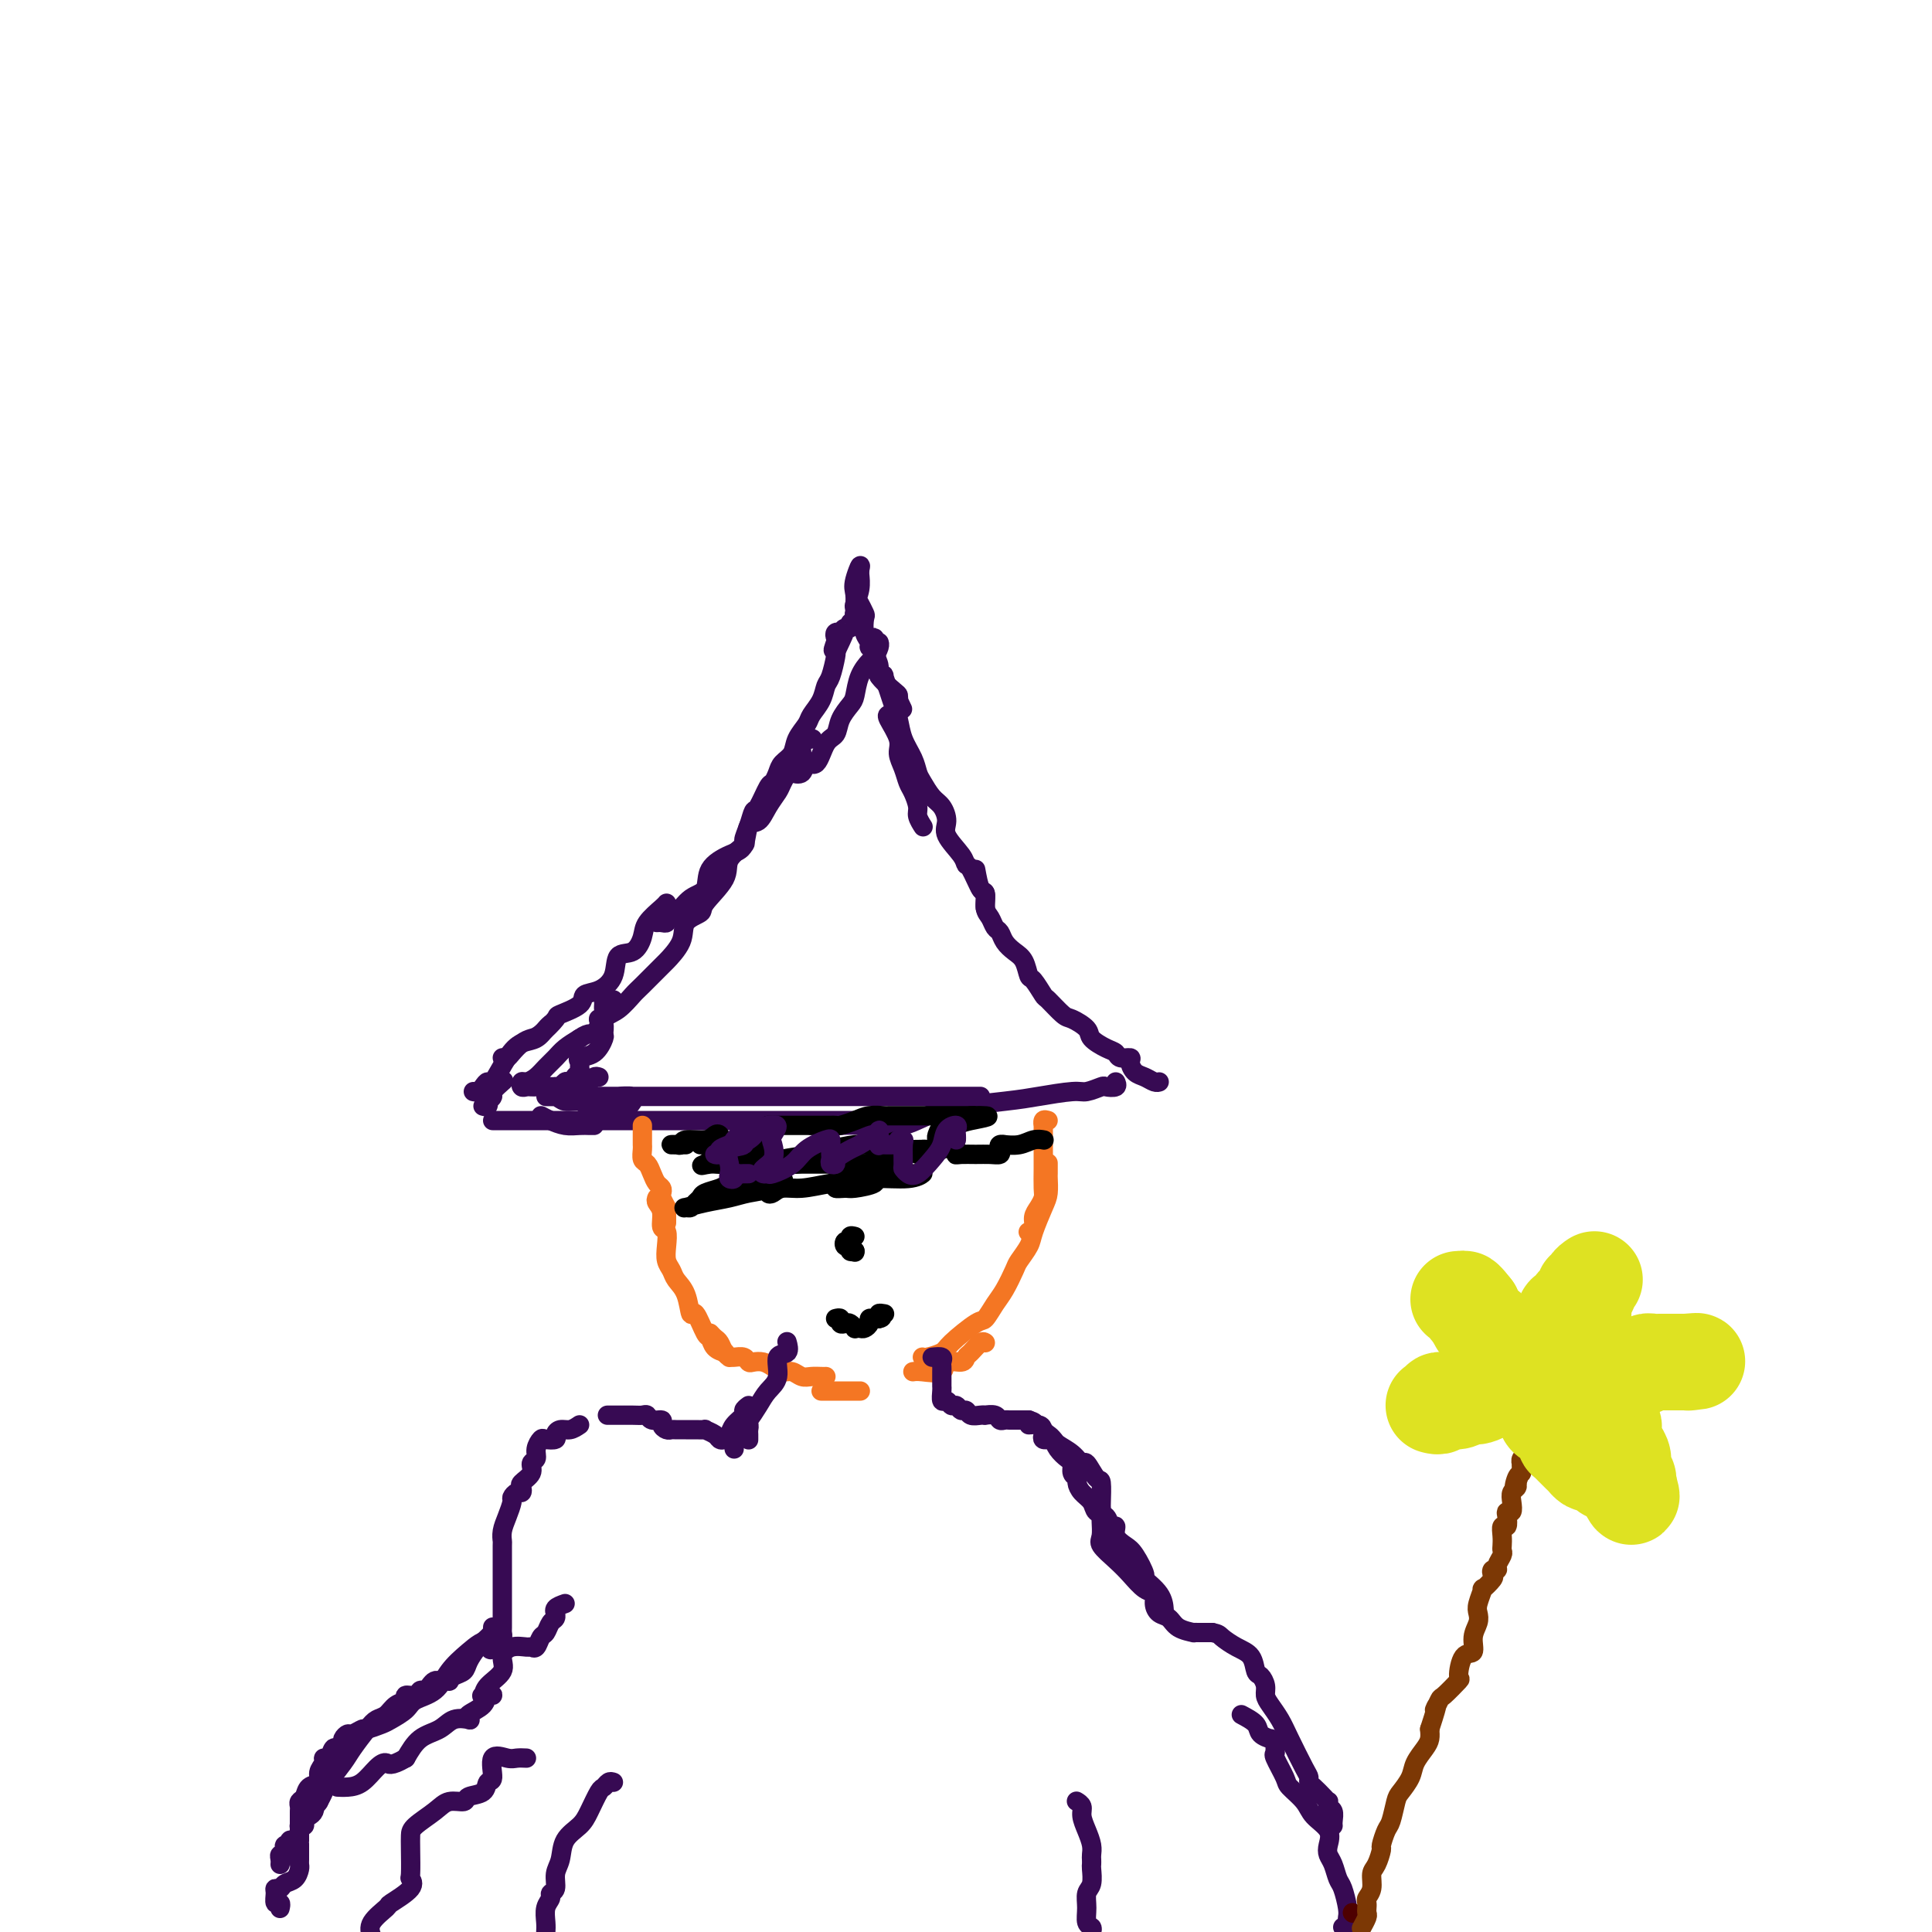 <svg viewBox='0 0 400 400' version='1.1' xmlns='http://www.w3.org/2000/svg' xmlns:xlink='http://www.w3.org/1999/xlink'><g fill='none' stroke='#370A53' stroke-width='4' stroke-linecap='round' stroke-linejoin='round'><path d='M100,229c0.413,0.120 0.827,0.241 1,0c0.173,-0.241 0.106,-0.842 0,-1c-0.106,-0.158 -0.252,0.129 0,0c0.252,-0.129 0.903,-0.674 1,-1c0.097,-0.326 -0.358,-0.434 0,-1c0.358,-0.566 1.531,-1.590 2,-2c0.469,-0.410 0.235,-0.205 0,0'/><path d='M98,226c0.337,0.074 0.674,0.147 1,0c0.326,-0.147 0.642,-0.516 1,-1c0.358,-0.484 0.757,-1.084 1,-1c0.243,0.084 0.331,0.853 1,0c0.669,-0.853 1.920,-3.329 3,-5c1.080,-1.671 1.988,-2.539 3,-3c1.012,-0.461 2.127,-0.515 3,-1c0.873,-0.485 1.504,-1.400 2,-2c0.496,-0.600 0.856,-0.886 1,-1c0.144,-0.114 0.072,-0.057 0,0'/><path d='M104,219c0.356,0.060 0.713,0.120 1,0c0.287,-0.120 0.505,-0.421 1,-1c0.495,-0.579 1.267,-1.436 2,-2c0.733,-0.564 1.426,-0.836 2,-1c0.574,-0.164 1.027,-0.219 2,-1c0.973,-0.781 2.465,-2.288 3,-3c0.535,-0.712 0.112,-0.629 1,-1c0.888,-0.371 3.087,-1.196 4,-2c0.913,-0.804 0.541,-1.586 1,-2c0.459,-0.414 1.748,-0.460 3,-1c1.252,-0.540 2.466,-1.575 3,-3c0.534,-1.425 0.388,-3.240 1,-4c0.612,-0.760 1.982,-0.467 3,-1c1.018,-0.533 1.684,-1.894 2,-3c0.316,-1.106 0.280,-1.956 1,-3c0.720,-1.044 2.194,-2.281 3,-3c0.806,-0.719 0.945,-0.920 1,-1c0.055,-0.080 0.028,-0.040 0,0'/><path d='M136,191c0.298,-0.028 0.596,-0.056 1,0c0.404,0.056 0.914,0.197 1,0c0.086,-0.197 -0.253,-0.730 0,-1c0.253,-0.270 1.099,-0.275 2,-1c0.901,-0.725 1.856,-2.170 3,-3c1.144,-0.830 2.477,-1.046 3,-2c0.523,-0.954 0.237,-2.646 1,-4c0.763,-1.354 2.574,-2.372 4,-3c1.426,-0.628 2.466,-0.868 3,-2c0.534,-1.132 0.562,-3.156 1,-4c0.438,-0.844 1.286,-0.509 2,-1c0.714,-0.491 1.296,-1.807 2,-3c0.704,-1.193 1.532,-2.263 2,-3c0.468,-0.737 0.578,-1.140 1,-2c0.422,-0.860 1.157,-2.178 2,-3c0.843,-0.822 1.793,-1.148 2,-2c0.207,-0.852 -0.329,-2.229 0,-3c0.329,-0.771 1.523,-0.934 2,-1c0.477,-0.066 0.239,-0.033 0,0'/><path d='M164,160c-0.209,-0.069 -0.418,-0.137 0,0c0.418,0.137 1.464,0.480 2,0c0.536,-0.480 0.562,-1.783 1,-2c0.438,-0.217 1.287,0.654 2,0c0.713,-0.654 1.291,-2.831 2,-4c0.709,-1.169 1.551,-1.331 2,-2c0.449,-0.669 0.505,-1.847 1,-3c0.495,-1.153 1.428,-2.283 2,-3c0.572,-0.717 0.784,-1.022 1,-2c0.216,-0.978 0.436,-2.630 1,-4c0.564,-1.370 1.472,-2.458 2,-3c0.528,-0.542 0.678,-0.537 1,-1c0.322,-0.463 0.818,-1.394 1,-2c0.182,-0.606 0.052,-0.887 0,-1c-0.052,-0.113 -0.026,-0.056 0,0'/><path d='M184,148c-0.233,0.042 -0.466,0.084 0,1c0.466,0.916 1.630,2.705 2,4c0.370,1.295 -0.055,2.094 0,3c0.055,0.906 0.588,1.919 1,3c0.412,1.081 0.703,2.230 1,3c0.297,0.770 0.602,1.159 1,2c0.398,0.841 0.890,2.133 1,3c0.110,0.867 -0.163,1.310 0,2c0.163,0.690 0.761,1.626 1,2c0.239,0.374 0.120,0.187 0,0'/><path d='M182,140c0.447,0.071 0.893,0.143 1,0c0.107,-0.143 -0.127,-0.500 0,0c0.127,0.500 0.615,1.855 1,3c0.385,1.145 0.667,2.078 1,3c0.333,0.922 0.718,1.831 1,3c0.282,1.169 0.460,2.596 1,4c0.540,1.404 1.444,2.784 2,4c0.556,1.216 0.766,2.268 1,3c0.234,0.732 0.491,1.142 1,2c0.509,0.858 1.271,2.162 2,3c0.729,0.838 1.424,1.209 2,2c0.576,0.791 1.032,2.002 1,3c-0.032,0.998 -0.552,1.785 0,3c0.552,1.215 2.176,2.860 3,4c0.824,1.140 0.848,1.776 1,2c0.152,0.224 0.433,0.036 1,1c0.567,0.964 1.420,3.082 2,4c0.580,0.918 0.887,0.638 1,1c0.113,0.362 0.030,1.367 0,2c-0.030,0.633 -0.009,0.895 0,1c0.009,0.105 0.004,0.052 0,0'/><path d='M202,180c0.303,1.656 0.606,3.312 1,4c0.394,0.688 0.879,0.407 1,1c0.121,0.593 -0.123,2.060 0,3c0.123,0.940 0.613,1.354 1,2c0.387,0.646 0.671,1.522 1,2c0.329,0.478 0.704,0.556 1,1c0.296,0.444 0.512,1.255 1,2c0.488,0.745 1.248,1.426 2,2c0.752,0.574 1.495,1.041 2,2c0.505,0.959 0.772,2.411 1,3c0.228,0.589 0.416,0.314 1,1c0.584,0.686 1.565,2.333 2,3c0.435,0.667 0.324,0.352 1,1c0.676,0.648 2.138,2.257 3,3c0.862,0.743 1.124,0.618 2,1c0.876,0.382 2.366,1.269 3,2c0.634,0.731 0.412,1.306 1,2c0.588,0.694 1.985,1.509 3,2c1.015,0.491 1.647,0.660 2,1c0.353,0.340 0.426,0.850 1,1c0.574,0.150 1.649,-0.061 2,0c0.351,0.061 -0.021,0.395 0,1c0.021,0.605 0.437,1.483 1,2c0.563,0.517 1.275,0.675 2,1c0.725,0.325 1.465,0.818 2,1c0.535,0.182 0.867,0.052 1,0c0.133,-0.052 0.066,-0.026 0,0'/><path d='M112,231c0.582,0.309 1.165,0.619 2,1c0.835,0.381 1.923,0.834 3,1c1.077,0.166 2.144,0.044 3,0c0.856,-0.044 1.500,-0.012 2,0c0.500,0.012 0.857,0.003 1,0c0.143,-0.003 0.071,-0.002 0,0'/><path d='M102,232c0.358,0.000 0.716,0.000 1,0c0.284,0.000 0.495,0.000 1,0c0.505,0.000 1.306,0.000 2,0c0.694,-0.000 1.283,-0.000 2,0c0.717,0.000 1.562,0.000 3,0c1.438,0.000 3.468,0.000 6,0c2.532,-0.000 5.564,0.000 8,0c2.436,0.000 4.274,0.000 7,0c2.726,0.000 6.341,-0.000 9,0c2.659,0.000 4.364,0.000 7,0c2.636,-0.000 6.205,0.000 9,0c2.795,0.000 4.815,0.000 7,0c2.185,-0.000 4.533,0.000 6,0c1.467,0.000 2.053,0.000 3,0c0.947,0.000 2.255,0.000 3,0c0.745,-0.000 0.927,-0.000 1,0c0.073,0.000 0.036,0.000 0,0'/><path d='M168,233c-0.026,0.001 -0.052,0.003 1,0c1.052,-0.003 3.183,-0.010 4,0c0.817,0.010 0.322,0.038 1,0c0.678,-0.038 2.530,-0.142 5,0c2.470,0.142 5.558,0.532 8,0c2.442,-0.532 4.239,-1.984 8,-3c3.761,-1.016 9.488,-1.597 13,-2c3.512,-0.403 4.810,-0.630 7,-1c2.190,-0.370 5.274,-0.883 7,-1c1.726,-0.117 2.095,0.161 3,0c0.905,-0.161 2.348,-0.761 3,-1c0.652,-0.239 0.515,-0.116 1,0c0.485,0.116 1.592,0.223 2,0c0.408,-0.223 0.117,-0.778 0,-1c-0.117,-0.222 -0.058,-0.111 0,0'/><path d='M203,227c-0.306,0.000 -0.612,0.000 -1,0c-0.388,-0.000 -0.859,-0.000 -2,0c-1.141,0.000 -2.954,0.000 -4,0c-1.046,-0.000 -1.326,-0.000 -2,0c-0.674,0.000 -1.742,0.000 -3,0c-1.258,-0.000 -2.707,-0.000 -4,0c-1.293,0.000 -2.431,0.000 -4,0c-1.569,-0.000 -3.570,-0.000 -7,0c-3.430,0.000 -8.291,0.000 -13,0c-4.709,-0.000 -9.267,-0.000 -11,0c-1.733,0.000 -0.642,0.000 -4,0c-3.358,-0.000 -11.167,-0.001 -16,0c-4.833,0.001 -6.692,0.004 -9,0c-2.308,-0.004 -5.067,-0.016 -7,0c-1.933,0.016 -3.040,0.061 -3,0c0.040,-0.061 1.225,-0.226 2,0c0.775,0.226 1.138,0.845 2,1c0.862,0.155 2.224,-0.154 3,0c0.776,0.154 0.967,0.771 2,1c1.033,0.229 2.907,0.072 4,0c1.093,-0.072 1.405,-0.058 2,0c0.595,0.058 1.473,0.159 2,0c0.527,-0.159 0.703,-0.579 1,-1c0.297,-0.421 0.715,-0.845 0,-1c-0.715,-0.155 -2.565,-0.042 -3,0c-0.435,0.042 0.543,0.011 0,0c-0.543,-0.011 -2.608,-0.003 -4,0c-1.392,0.003 -2.112,0.001 -3,0c-0.888,-0.001 -1.944,-0.000 -3,0'/><path d='M118,227c-2.071,-0.282 -1.250,0.012 -1,0c0.250,-0.012 -0.073,-0.332 0,-1c0.073,-0.668 0.541,-1.685 1,-2c0.459,-0.315 0.908,0.070 1,0c0.092,-0.070 -0.174,-0.597 0,-1c0.174,-0.403 0.788,-0.683 1,-1c0.212,-0.317 0.022,-0.670 0,-1c-0.022,-0.330 0.123,-0.637 0,-1c-0.123,-0.363 -0.515,-0.783 0,-1c0.515,-0.217 1.938,-0.230 3,-1c1.062,-0.770 1.763,-2.298 2,-3c0.237,-0.702 0.010,-0.580 0,-1c-0.010,-0.420 0.197,-1.384 0,-2c-0.197,-0.616 -0.799,-0.886 -1,-1c-0.201,-0.114 -0.001,-0.072 0,0c0.001,0.072 -0.196,0.174 0,0c0.196,-0.174 0.784,-0.624 1,-1c0.216,-0.376 0.058,-0.678 0,-1c-0.058,-0.322 -0.017,-0.663 0,-1c0.017,-0.337 0.008,-0.668 0,-1'/><path d='M125,207c0.167,-1.238 0.583,-0.333 1,0c0.417,0.333 0.833,0.095 1,0c0.167,-0.095 0.083,-0.048 0,0'/><path d='M155,298c-0.002,0.091 -0.004,0.183 0,0c0.004,-0.183 0.012,-0.639 0,-1c-0.012,-0.361 -0.046,-0.626 0,-1c0.046,-0.374 0.171,-0.857 0,-1c-0.171,-0.143 -0.638,0.052 -1,0c-0.362,-0.052 -0.619,-0.353 -1,0c-0.381,0.353 -0.887,1.359 -1,2c-0.113,0.641 0.166,0.918 0,1c-0.166,0.082 -0.776,-0.029 -1,0c-0.224,0.029 -0.060,0.200 0,0c0.060,-0.200 0.017,-0.771 0,-1c-0.017,-0.229 -0.009,-0.114 0,0'/><path d='M155,291c-0.477,0.356 -0.954,0.712 -1,1c-0.046,0.288 0.338,0.509 0,1c-0.338,0.491 -1.399,1.253 -2,2c-0.601,0.747 -0.743,1.478 -1,2c-0.257,0.522 -0.627,0.833 -1,1c-0.373,0.167 -0.747,0.188 -1,0c-0.253,-0.188 -0.385,-0.586 -1,-1c-0.615,-0.414 -1.713,-0.843 -2,-1c-0.287,-0.157 0.235,-0.042 0,0c-0.235,0.042 -1.229,0.012 -2,0c-0.771,-0.012 -1.321,-0.006 -2,0c-0.679,0.006 -1.486,0.012 -2,0c-0.514,-0.012 -0.733,-0.041 -1,0c-0.267,0.041 -0.582,0.151 -1,0c-0.418,-0.151 -0.938,-0.562 -1,-1c-0.062,-0.438 0.333,-0.902 0,-1c-0.333,-0.098 -1.393,0.170 -2,0c-0.607,-0.170 -0.759,-0.778 -1,-1c-0.241,-0.222 -0.569,-0.060 -1,0c-0.431,0.060 -0.963,0.016 -2,0c-1.037,-0.016 -2.577,-0.004 -3,0c-0.423,0.004 0.271,0.001 0,0c-0.271,-0.001 -1.506,-0.000 -2,0c-0.494,0.000 -0.247,0.000 0,0'/><path d='M120,295c-0.653,0.445 -1.306,0.890 -2,1c-0.694,0.110 -1.428,-0.116 -2,0c-0.572,0.116 -0.980,0.573 -1,1c-0.020,0.427 0.350,0.825 0,1c-0.350,0.175 -1.419,0.126 -2,0c-0.581,-0.126 -0.676,-0.329 -1,0c-0.324,0.329 -0.879,1.191 -1,2c-0.121,0.809 0.192,1.564 0,2c-0.192,0.436 -0.888,0.552 -1,1c-0.112,0.448 0.360,1.230 0,2c-0.360,0.770 -1.550,1.530 -2,2c-0.450,0.470 -0.158,0.649 0,1c0.158,0.351 0.183,0.873 0,1c-0.183,0.127 -0.575,-0.143 -1,0c-0.425,0.143 -0.884,0.697 -1,1c-0.116,0.303 0.113,0.354 0,1c-0.113,0.646 -0.566,1.888 -1,3c-0.434,1.112 -0.848,2.096 -1,3c-0.152,0.904 -0.041,1.728 0,2c0.041,0.272 0.011,-0.008 0,1c-0.011,1.008 -0.003,3.302 0,5c0.003,1.698 0.002,2.798 0,4c-0.002,1.202 -0.003,2.504 0,4c0.003,1.496 0.012,3.185 0,4c-0.012,0.815 -0.044,0.754 0,1c0.044,0.246 0.166,0.797 0,1c-0.166,0.203 -0.619,0.058 -1,0c-0.381,-0.058 -0.691,-0.029 -1,0'/><path d='M102,339c-0.659,4.641 -0.306,1.743 -1,1c-0.694,-0.743 -2.436,0.668 -4,2c-1.564,1.332 -2.951,2.584 -4,4c-1.049,1.416 -1.760,2.995 -3,4c-1.240,1.005 -3.008,1.436 -4,2c-0.992,0.564 -1.206,1.260 -2,2c-0.794,0.740 -2.167,1.523 -3,2c-0.833,0.477 -1.126,0.649 -2,1c-0.874,0.351 -2.329,0.881 -3,1c-0.671,0.119 -0.558,-0.174 -1,0c-0.442,0.174 -1.438,0.816 -2,1c-0.562,0.184 -0.689,-0.090 -1,0c-0.311,0.090 -0.804,0.544 -1,1c-0.196,0.456 -0.094,0.915 0,1c0.094,0.085 0.179,-0.202 0,0c-0.179,0.202 -0.621,0.894 -1,1c-0.379,0.106 -0.694,-0.372 -1,0c-0.306,0.372 -0.602,1.595 -1,2c-0.398,0.405 -0.898,-0.009 -1,0c-0.102,0.009 0.194,0.440 0,1c-0.194,0.560 -0.879,1.249 -1,2c-0.121,0.751 0.321,1.563 0,2c-0.321,0.437 -1.407,0.498 -2,1c-0.593,0.502 -0.695,1.444 -1,2c-0.305,0.556 -0.814,0.726 -1,1c-0.186,0.274 -0.050,0.651 0,1c0.050,0.349 0.013,0.668 0,1c-0.013,0.332 -0.004,0.677 0,1c0.004,0.323 0.001,0.626 0,1c-0.001,0.374 -0.000,0.821 0,1c0.000,0.179 0.000,0.089 0,0'/><path d='M62,378c-0.000,0.897 -0.000,0.639 0,1c0.000,0.361 0.000,1.339 0,2c-0.000,0.661 -0.000,1.003 0,1c0.000,-0.003 0.001,-0.353 0,0c-0.001,0.353 -0.002,1.408 0,2c0.002,0.592 0.008,0.722 0,1c-0.008,0.278 -0.029,0.705 0,1c0.029,0.295 0.109,0.457 0,1c-0.109,0.543 -0.407,1.468 -1,2c-0.593,0.532 -1.480,0.672 -2,1c-0.520,0.328 -0.671,0.843 -1,1c-0.329,0.157 -0.834,-0.045 -1,0c-0.166,0.045 0.008,0.338 0,1c-0.008,0.662 -0.198,1.693 0,2c0.198,0.307 0.784,-0.110 1,0c0.216,0.110 0.062,0.746 0,1c-0.062,0.254 -0.031,0.127 0,0'/><path d='M127,369c-0.326,-0.110 -0.652,-0.220 -1,0c-0.348,0.220 -0.717,0.771 -1,1c-0.283,0.229 -0.481,0.137 -1,1c-0.519,0.863 -1.358,2.681 -2,4c-0.642,1.319 -1.085,2.140 -2,3c-0.915,0.860 -2.302,1.761 -3,3c-0.698,1.239 -0.708,2.818 -1,4c-0.292,1.182 -0.867,1.968 -1,3c-0.133,1.032 0.174,2.311 0,3c-0.174,0.689 -0.831,0.790 -1,1c-0.169,0.210 0.151,0.531 0,1c-0.151,0.469 -0.771,1.088 -1,2c-0.229,0.912 -0.065,2.118 0,3c0.065,0.882 0.033,1.441 0,2'/><path d='M216,297c-0.121,0.424 -0.241,0.848 0,1c0.241,0.152 0.845,0.032 1,0c0.155,-0.032 -0.137,0.024 0,0c0.137,-0.024 0.704,-0.129 1,0c0.296,0.129 0.320,0.491 1,1c0.680,0.509 2.014,1.166 3,2c0.986,0.834 1.623,1.845 2,2c0.377,0.155 0.493,-0.548 1,0c0.507,0.548 1.404,2.345 2,3c0.596,0.655 0.892,0.166 1,1c0.108,0.834 0.030,2.990 0,4c-0.030,1.010 -0.010,0.875 0,1c0.010,0.125 0.012,0.512 0,1c-0.012,0.488 -0.037,1.078 0,2c0.037,0.922 0.134,2.177 0,3c-0.134,0.823 -0.501,1.214 0,2c0.501,0.786 1.871,1.968 3,3c1.129,1.032 2.017,1.916 3,3c0.983,1.084 2.059,2.370 3,3c0.941,0.630 1.745,0.606 2,1c0.255,0.394 -0.039,1.205 0,2c0.039,0.795 0.412,1.572 1,2c0.588,0.428 1.391,0.507 2,1c0.609,0.493 1.024,1.400 2,2c0.976,0.600 2.513,0.893 3,1c0.487,0.107 -0.077,0.029 0,0c0.077,-0.029 0.794,-0.008 1,0c0.206,0.008 -0.099,0.002 0,0c0.099,-0.002 0.604,-0.001 1,0c0.396,0.001 0.685,0.000 1,0c0.315,-0.000 0.658,-0.000 1,0'/><path d='M251,338c1.399,0.280 1.397,0.480 2,1c0.603,0.520 1.812,1.361 3,2c1.188,0.639 2.356,1.077 3,2c0.644,0.923 0.763,2.329 1,3c0.237,0.671 0.592,0.605 1,1c0.408,0.395 0.871,1.250 1,2c0.129,0.750 -0.074,1.395 0,2c0.074,0.605 0.426,1.170 1,2c0.574,0.830 1.369,1.924 2,3c0.631,1.076 1.099,2.133 2,4c0.901,1.867 2.234,4.545 3,6c0.766,1.455 0.965,1.686 1,2c0.035,0.314 -0.096,0.710 0,1c0.096,0.290 0.417,0.473 1,1c0.583,0.527 1.428,1.397 2,2c0.572,0.603 0.871,0.939 1,1c0.129,0.061 0.087,-0.152 0,0c-0.087,0.152 -0.219,0.668 0,1c0.219,0.332 0.791,0.481 1,1c0.209,0.519 0.056,1.409 0,2c-0.056,0.591 -0.016,0.883 0,1c0.016,0.117 0.008,0.058 0,0'/><path d='M223,373c-0.119,-0.071 -0.238,-0.143 0,0c0.238,0.143 0.834,0.500 1,1c0.166,0.500 -0.099,1.142 0,2c0.099,0.858 0.563,1.932 1,3c0.437,1.068 0.849,2.130 1,3c0.151,0.870 0.041,1.550 0,2c-0.041,0.450 -0.015,0.672 0,1c0.015,0.328 0.018,0.762 0,1c-0.018,0.238 -0.058,0.281 0,1c0.058,0.719 0.216,2.115 0,3c-0.216,0.885 -0.804,1.259 -1,2c-0.196,0.741 -0.001,1.848 0,3c0.001,1.152 -0.192,2.349 0,3c0.192,0.651 0.769,0.758 1,1c0.231,0.242 0.115,0.621 0,1'/><path d='M102,337c0.005,-0.118 0.010,-0.237 0,0c-0.010,0.237 -0.034,0.829 0,1c0.034,0.171 0.126,-0.081 0,0c-0.126,0.081 -0.471,0.494 -1,1c-0.529,0.506 -1.242,1.106 -2,2c-0.758,0.894 -1.561,2.082 -2,3c-0.439,0.918 -0.513,1.566 -1,2c-0.487,0.434 -1.387,0.652 -2,1c-0.613,0.348 -0.938,0.825 -1,1c-0.062,0.175 0.138,0.050 0,0c-0.138,-0.050 -0.614,-0.023 -1,0c-0.386,0.023 -0.681,0.044 -1,0c-0.319,-0.044 -0.661,-0.151 -1,0c-0.339,0.151 -0.673,0.561 -1,1c-0.327,0.439 -0.646,0.905 -1,1c-0.354,0.095 -0.742,-0.183 -1,0c-0.258,0.183 -0.387,0.826 -1,1c-0.613,0.174 -1.712,-0.123 -2,0c-0.288,0.123 0.233,0.664 0,1c-0.233,0.336 -1.221,0.467 -2,1c-0.779,0.533 -1.348,1.467 -2,2c-0.652,0.533 -1.387,0.664 -2,1c-0.613,0.336 -1.106,0.876 -2,2c-0.894,1.124 -2.191,2.830 -3,4c-0.809,1.170 -1.131,1.802 -2,3c-0.869,1.198 -2.284,2.960 -3,4c-0.716,1.040 -0.731,1.357 -1,2c-0.269,0.643 -0.791,1.612 -1,2c-0.209,0.388 -0.104,0.194 0,0'/><path d='M66,373c-1.785,2.499 -1.248,1.248 -1,1c0.248,-0.248 0.206,0.507 0,1c-0.206,0.493 -0.576,0.722 -1,1c-0.424,0.278 -0.901,0.604 -1,1c-0.099,0.396 0.180,0.861 0,1c-0.180,0.139 -0.818,-0.050 -1,0c-0.182,0.050 0.091,0.338 0,1c-0.091,0.662 -0.546,1.697 -1,2c-0.454,0.303 -0.905,-0.125 -1,0c-0.095,0.125 0.167,0.803 0,1c-0.167,0.197 -0.763,-0.088 -1,0c-0.237,0.088 -0.116,0.549 0,1c0.116,0.451 0.227,0.892 0,1c-0.227,0.108 -0.793,-0.115 -1,0c-0.207,0.115 -0.056,0.569 0,1c0.056,0.431 0.016,0.837 0,1c-0.016,0.163 -0.008,0.081 0,0'/><path d='M117,332c-0.847,0.302 -1.694,0.605 -2,1c-0.306,0.395 -0.071,0.884 0,1c0.071,0.116 -0.022,-0.139 0,0c0.022,0.139 0.161,0.672 0,1c-0.161,0.328 -0.621,0.452 -1,1c-0.379,0.548 -0.677,1.520 -1,2c-0.323,0.480 -0.670,0.467 -1,1c-0.330,0.533 -0.643,1.612 -1,2c-0.357,0.388 -0.758,0.085 -1,0c-0.242,-0.085 -0.324,0.049 -1,0c-0.676,-0.049 -1.946,-0.283 -3,0c-1.054,0.283 -1.892,1.081 -2,2c-0.108,0.919 0.516,1.960 0,3c-0.516,1.040 -2.170,2.081 -3,3c-0.830,0.919 -0.836,1.716 -1,2c-0.164,0.284 -0.486,0.054 0,0c0.486,-0.054 1.779,0.066 2,0c0.221,-0.066 -0.632,-0.319 -1,0c-0.368,0.319 -0.251,1.208 -1,2c-0.749,0.792 -2.362,1.487 -3,2c-0.638,0.513 -0.299,0.846 0,1c0.299,0.154 0.558,0.130 0,0c-0.558,-0.130 -1.933,-0.365 -3,0c-1.067,0.365 -1.826,1.329 -3,2c-1.174,0.671 -2.764,1.049 -4,2c-1.236,0.951 -2.118,2.476 -3,4'/><path d='M84,364c-3.298,1.912 -3.542,1.192 -4,1c-0.458,-0.192 -1.128,0.145 -2,1c-0.872,0.855 -1.945,2.229 -3,3c-1.055,0.771 -2.092,0.938 -3,1c-0.908,0.062 -1.688,0.018 -2,0c-0.312,-0.018 -0.156,-0.009 0,0'/></g>
<g fill='none' stroke='#F47623' stroke-width='4' stroke-linecap='round' stroke-linejoin='round'><path d='M133,233c-0.000,0.758 -0.001,1.517 0,2c0.001,0.483 0.003,0.692 0,1c-0.003,0.308 -0.012,0.715 0,1c0.012,0.285 0.044,0.447 0,1c-0.044,0.553 -0.166,1.496 0,2c0.166,0.504 0.619,0.569 1,1c0.381,0.431 0.690,1.227 1,2c0.310,0.773 0.623,1.521 1,2c0.377,0.479 0.819,0.688 1,1c0.181,0.312 0.101,0.726 0,1c-0.101,0.274 -0.223,0.406 0,1c0.223,0.594 0.792,1.648 1,2c0.208,0.352 0.056,0.002 0,0c-0.056,-0.002 -0.015,0.346 0,1c0.015,0.654 0.004,1.616 0,2c-0.004,0.384 -0.002,0.192 0,0'/><path d='M136,248c-0.121,0.284 -0.242,0.568 0,1c0.242,0.432 0.849,1.011 1,2c0.151,0.989 -0.152,2.386 0,3c0.152,0.614 0.761,0.443 1,1c0.239,0.557 0.109,1.841 0,3c-0.109,1.159 -0.198,2.193 0,3c0.198,0.807 0.682,1.385 1,2c0.318,0.615 0.470,1.265 1,2c0.530,0.735 1.438,1.554 2,3c0.562,1.446 0.779,3.518 1,4c0.221,0.482 0.445,-0.627 1,0c0.555,0.627 1.442,2.991 2,4c0.558,1.009 0.789,0.662 1,1c0.211,0.338 0.403,1.360 1,2c0.597,0.640 1.599,0.897 2,1c0.401,0.103 0.200,0.051 0,0'/><path d='M147,276c0.331,0.362 0.663,0.724 1,1c0.337,0.276 0.681,0.467 1,1c0.319,0.533 0.614,1.410 1,2c0.386,0.590 0.863,0.894 1,1c0.137,0.106 -0.066,0.015 0,0c0.066,-0.015 0.402,0.048 1,0c0.598,-0.048 1.459,-0.206 2,0c0.541,0.206 0.764,0.777 1,1c0.236,0.223 0.486,0.097 1,0c0.514,-0.097 1.292,-0.166 2,0c0.708,0.166 1.344,0.566 2,1c0.656,0.434 1.331,0.901 2,1c0.669,0.099 1.332,-0.170 2,0c0.668,0.170 1.342,0.777 2,1c0.658,0.223 1.300,0.060 2,0c0.700,-0.060 1.458,-0.016 2,0c0.542,0.016 0.869,0.005 1,0c0.131,-0.005 0.065,-0.002 0,0'/><path d='M170,288c0.333,0.000 0.665,0.000 1,0c0.335,0.000 0.672,0.000 1,0c0.328,0.000 0.647,0.000 1,0c0.353,0.000 0.739,0.000 1,0c0.261,0.000 0.396,0.000 1,0c0.604,0.000 1.677,0.000 2,0c0.323,0.000 -0.105,0.000 0,0c0.105,0.000 0.744,0.000 1,0c0.256,0.000 0.128,0.000 0,0'/><path d='M189,284c0.400,-0.063 0.800,-0.125 2,0c1.200,0.125 3.199,0.438 4,0c0.801,-0.438 0.403,-1.628 1,-2c0.597,-0.372 2.188,0.072 3,0c0.812,-0.072 0.845,-0.660 1,-1c0.155,-0.340 0.433,-0.431 1,-1c0.567,-0.569 1.422,-1.615 2,-2c0.578,-0.385 0.879,-0.110 1,0c0.121,0.110 0.060,0.055 0,0'/><path d='M191,281c-0.029,-0.023 -0.057,-0.045 0,0c0.057,0.045 0.200,0.158 1,0c0.800,-0.158 2.259,-0.588 3,-1c0.741,-0.412 0.765,-0.808 2,-2c1.235,-1.192 3.683,-3.181 5,-4c1.317,-0.819 1.504,-0.469 2,-1c0.496,-0.531 1.303,-1.941 2,-3c0.697,-1.059 1.285,-1.765 2,-3c0.715,-1.235 1.557,-2.999 2,-4c0.443,-1.001 0.487,-1.240 1,-2c0.513,-0.760 1.497,-2.043 2,-3c0.503,-0.957 0.527,-1.589 1,-3c0.473,-1.411 1.395,-3.601 2,-5c0.605,-1.399 0.894,-2.007 1,-3c0.106,-0.993 0.028,-2.371 0,-3c-0.028,-0.629 -0.008,-0.509 0,-1c0.008,-0.491 0.002,-1.594 0,-2c-0.002,-0.406 -0.001,-0.116 0,0c0.001,0.116 0.000,0.058 0,0'/><path d='M217,232c-0.423,-0.132 -0.845,-0.265 -1,0c-0.155,0.265 -0.041,0.926 0,1c0.041,0.074 0.011,-0.440 0,0c-0.011,0.440 -0.002,1.833 0,3c0.002,1.167 -0.002,2.109 0,3c0.002,0.891 0.011,1.733 0,3c-0.011,1.267 -0.040,2.959 0,4c0.040,1.041 0.151,1.431 0,2c-0.151,0.569 -0.562,1.315 -1,2c-0.438,0.685 -0.901,1.307 -1,2c-0.099,0.693 0.166,1.456 0,2c-0.166,0.544 -0.762,0.870 -1,1c-0.238,0.130 -0.119,0.065 0,0'/></g>
<g fill='none' stroke='#000000' stroke-width='4' stroke-linecap='round' stroke-linejoin='round'><path d='M142,237c-0.174,-0.002 -0.348,-0.005 -1,0c-0.652,0.005 -1.783,0.016 -2,0c-0.217,-0.016 0.481,-0.060 1,0c0.519,0.060 0.860,0.225 1,0c0.140,-0.225 0.078,-0.841 1,-1c0.922,-0.159 2.829,0.138 4,0c1.171,-0.138 1.606,-0.713 2,-1c0.394,-0.287 0.748,-0.287 1,0c0.252,0.287 0.403,0.862 0,1c-0.403,0.138 -1.359,-0.159 -2,0c-0.641,0.159 -0.968,0.775 -1,1c-0.032,0.225 0.232,0.060 0,0c-0.232,-0.060 -0.961,-0.016 -1,0c-0.039,0.016 0.613,0.004 1,0c0.387,-0.004 0.508,-0.001 1,0c0.492,0.001 1.356,0.000 2,0c0.644,-0.000 1.069,-0.000 2,0c0.931,0.000 2.368,0.000 3,0c0.632,-0.000 0.461,-0.000 1,0c0.539,0.000 1.790,0.002 2,0c0.210,-0.002 -0.621,-0.006 -1,0c-0.379,0.006 -0.308,0.022 -1,0c-0.692,-0.022 -2.148,-0.083 -3,0c-0.852,0.083 -1.101,0.309 -2,1c-0.899,0.691 -2.450,1.845 -4,3'/><path d='M146,241c-1.612,0.603 -0.144,0.109 1,0c1.144,-0.109 1.962,0.167 3,0c1.038,-0.167 2.294,-0.777 4,-1c1.706,-0.223 3.861,-0.059 6,0c2.139,0.059 4.261,0.015 6,0c1.739,-0.015 3.095,0.000 4,0c0.905,-0.000 1.358,-0.015 1,0c-0.358,0.015 -1.527,0.060 -2,0c-0.473,-0.060 -0.248,-0.226 -1,0c-0.752,0.226 -2.479,0.842 -4,1c-1.521,0.158 -2.836,-0.143 -4,0c-1.164,0.143 -2.177,0.729 -3,1c-0.823,0.271 -1.457,0.228 -1,0c0.457,-0.228 2.006,-0.639 3,-1c0.994,-0.361 1.435,-0.671 3,-1c1.565,-0.329 4.254,-0.677 6,-1c1.746,-0.323 2.549,-0.623 4,-1c1.451,-0.377 3.551,-0.833 5,-1c1.449,-0.167 2.247,-0.044 3,0c0.753,0.044 1.459,0.010 2,0c0.541,-0.010 0.916,0.004 1,0c0.084,-0.004 -0.124,-0.026 -1,0c-0.876,0.026 -2.420,0.100 -3,0c-0.580,-0.100 -0.195,-0.373 -1,0c-0.805,0.373 -2.802,1.392 -5,2c-2.198,0.608 -4.599,0.804 -7,1'/><path d='M166,240c-3.659,0.691 -4.306,0.917 -5,1c-0.694,0.083 -1.434,0.022 -2,0c-0.566,-0.022 -0.956,-0.006 -1,0c-0.044,0.006 0.259,0.002 1,0c0.741,-0.002 1.921,-0.000 3,0c1.079,0.000 2.059,0.000 3,0c0.941,-0.000 1.844,-0.000 3,0c1.156,0.000 2.567,0.001 4,0c1.433,-0.001 2.889,-0.002 5,0c2.111,0.002 4.876,0.008 6,0c1.124,-0.008 0.608,-0.031 1,0c0.392,0.031 1.692,0.117 2,0c0.308,-0.117 -0.378,-0.435 -1,0c-0.622,0.435 -1.181,1.623 -2,2c-0.819,0.377 -1.897,-0.057 -3,0c-1.103,0.057 -2.229,0.604 -3,1c-0.771,0.396 -1.186,0.639 -2,1c-0.814,0.361 -2.027,0.839 -2,1c0.027,0.161 1.295,0.006 2,0c0.705,-0.006 0.848,0.138 2,0c1.152,-0.138 3.313,-0.559 4,-1c0.687,-0.441 -0.100,-0.903 1,-1c1.100,-0.097 4.089,0.170 6,0c1.911,-0.170 2.745,-0.776 3,-1c0.255,-0.224 -0.070,-0.064 -1,0c-0.930,0.064 -2.465,0.032 -4,0'/><path d='M186,243c-1.015,-0.049 -1.052,-0.172 -2,0c-0.948,0.172 -2.807,0.638 -5,1c-2.193,0.362 -4.721,0.620 -7,1c-2.279,0.380 -4.310,0.882 -6,1c-1.690,0.118 -3.040,-0.150 -4,0c-0.960,0.150 -1.532,0.717 -2,1c-0.468,0.283 -0.832,0.283 -1,0c-0.168,-0.283 -0.139,-0.848 0,-1c0.139,-0.152 0.387,0.110 1,0c0.613,-0.110 1.592,-0.590 2,-1c0.408,-0.410 0.246,-0.748 0,-1c-0.246,-0.252 -0.574,-0.419 -1,0c-0.426,0.419 -0.948,1.422 -2,2c-1.052,0.578 -2.633,0.729 -4,1c-1.367,0.271 -2.521,0.662 -4,1c-1.479,0.338 -3.283,0.624 -5,1c-1.717,0.376 -3.346,0.844 -4,1c-0.654,0.156 -0.332,0.000 0,0c0.332,-0.000 0.673,0.155 1,0c0.327,-0.155 0.639,-0.619 1,-1c0.361,-0.381 0.771,-0.679 1,-1c0.229,-0.321 0.278,-0.663 1,-1c0.722,-0.337 2.117,-0.668 3,-1c0.883,-0.332 1.252,-0.666 2,-1c0.748,-0.334 1.874,-0.667 3,-1'/><path d='M154,244c2.701,-1.321 3.455,-1.622 4,-2c0.545,-0.378 0.881,-0.833 2,-1c1.119,-0.167 3.020,-0.045 4,0c0.980,0.045 1.040,0.012 1,0c-0.040,-0.012 -0.179,-0.003 -1,0c-0.821,0.003 -2.325,-0.001 -3,0c-0.675,0.001 -0.523,0.008 0,0c0.523,-0.008 1.416,-0.031 2,0c0.584,0.031 0.858,0.115 2,0c1.142,-0.115 3.152,-0.428 5,-1c1.848,-0.572 3.533,-1.403 5,-2c1.467,-0.597 2.716,-0.960 4,-1c1.284,-0.040 2.602,0.242 4,0c1.398,-0.242 2.876,-1.007 3,-1c0.124,0.007 -1.105,0.787 -2,1c-0.895,0.213 -1.456,-0.139 -2,0c-0.544,0.139 -1.072,0.771 0,1c1.072,0.229 3.745,0.057 5,0c1.255,-0.057 1.093,0.001 2,0c0.907,-0.001 2.882,-0.062 4,0c1.118,0.062 1.378,0.248 2,0c0.622,-0.248 1.606,-0.928 2,-1c0.394,-0.072 0.197,0.464 0,1'/><path d='M197,238c2.524,0.381 1.335,0.835 1,1c-0.335,0.165 0.184,0.041 1,0c0.816,-0.041 1.930,-0.001 3,0c1.070,0.001 2.095,-0.038 3,0c0.905,0.038 1.690,0.154 2,0c0.310,-0.154 0.144,-0.576 0,-1c-0.144,-0.424 -0.268,-0.849 0,-1c0.268,-0.151 0.927,-0.026 1,0c0.073,0.026 -0.439,-0.045 0,0c0.439,0.045 1.829,0.208 3,0c1.171,-0.208 2.123,-0.787 3,-1c0.877,-0.213 1.679,-0.061 2,0c0.321,0.061 0.160,0.030 0,0'/><path d='M173,273c0.447,-0.111 0.894,-0.222 1,0c0.106,0.222 -0.130,0.778 0,1c0.130,0.222 0.626,0.112 1,0c0.374,-0.112 0.625,-0.225 1,0c0.375,0.225 0.875,0.790 1,1c0.125,0.210 -0.125,0.067 0,0c0.125,-0.067 0.625,-0.056 1,0c0.375,0.056 0.626,0.159 1,0c0.374,-0.159 0.871,-0.578 1,-1c0.129,-0.422 -0.110,-0.845 0,-1c0.110,-0.155 0.568,-0.042 1,0c0.432,0.042 0.838,0.012 1,0c0.162,-0.012 0.081,-0.006 0,0'/><path d='M182,273c1.332,-0.226 0.161,-0.793 0,-1c-0.161,-0.207 0.687,-0.056 1,0c0.313,0.056 0.089,0.016 0,0c-0.089,-0.016 -0.045,-0.008 0,0'/><path d='M177,256c-0.451,-0.122 -0.901,-0.244 -1,0c-0.099,0.244 0.155,0.854 0,1c-0.155,0.146 -0.718,-0.171 -1,0c-0.282,0.171 -0.282,0.829 0,1c0.282,0.171 0.845,-0.146 1,0c0.155,0.146 -0.099,0.756 0,1c0.099,0.244 0.549,0.122 1,0'/><path d='M177,259c0.000,0.500 0.000,0.250 0,0'/><path d='M159,233c0.016,-0.000 0.032,-0.000 1,0c0.968,0.000 2.889,0.000 4,0c1.111,-0.000 1.411,-0.000 2,0c0.589,0.000 1.467,0.000 2,0c0.533,-0.000 0.721,-0.000 1,0c0.279,0.000 0.651,0.001 1,0c0.349,-0.001 0.677,-0.003 1,0c0.323,0.003 0.641,0.011 1,0c0.359,-0.011 0.758,-0.041 1,0c0.242,0.041 0.327,0.155 1,0c0.673,-0.155 1.935,-0.577 3,-1c1.065,-0.423 1.935,-0.845 3,-1c1.065,-0.155 2.326,-0.041 3,0c0.674,0.041 0.762,0.011 1,0c0.238,-0.011 0.625,-0.003 1,0c0.375,0.003 0.736,0.001 1,0c0.264,-0.001 0.429,-0.000 1,0c0.571,0.000 1.546,0.000 2,0c0.454,-0.000 0.387,-0.000 1,0c0.613,0.000 1.906,0.000 3,0c1.094,-0.000 1.989,-0.000 3,0c1.011,0.000 2.137,0.000 3,0c0.863,-0.000 1.463,-0.000 2,0c0.537,0.000 1.011,0.000 1,0c-0.011,-0.000 -0.505,-0.000 -1,0'/><path d='M201,231c6.650,-0.141 2.276,0.505 0,1c-2.276,0.495 -2.452,0.839 -3,1c-0.548,0.161 -1.467,0.138 -2,0c-0.533,-0.138 -0.678,-0.392 -1,0c-0.322,0.392 -0.820,1.430 -1,2c-0.180,0.570 -0.042,0.674 0,1c0.042,0.326 -0.012,0.876 0,1c0.012,0.124 0.091,-0.177 0,0c-0.091,0.177 -0.350,0.832 -1,1c-0.650,0.168 -1.690,-0.151 -2,0c-0.310,0.151 0.109,0.771 0,1c-0.109,0.229 -0.745,0.065 -1,0c-0.255,-0.065 -0.127,-0.033 0,0'/></g>
<g fill='none' stroke='#370A53' stroke-width='4' stroke-linecap='round' stroke-linejoin='round'><path d='M155,243c-0.342,-0.008 -0.684,-0.015 -1,0c-0.316,0.015 -0.607,0.054 -1,0c-0.393,-0.054 -0.889,-0.201 -1,0c-0.111,0.201 0.163,0.751 0,1c-0.163,0.249 -0.764,0.198 -1,0c-0.236,-0.198 -0.107,-0.543 0,-1c0.107,-0.457 0.191,-1.026 0,-2c-0.191,-0.974 -0.655,-2.354 0,-3c0.655,-0.646 2.431,-0.559 3,-1c0.569,-0.441 -0.070,-1.411 0,-2c0.070,-0.589 0.848,-0.796 1,-1c0.152,-0.204 -0.322,-0.405 -1,0c-0.678,0.405 -1.559,1.415 -2,2c-0.441,0.585 -0.441,0.745 -1,1c-0.559,0.255 -1.677,0.605 -2,1c-0.323,0.395 0.148,0.836 0,1c-0.148,0.164 -0.916,0.052 -1,0c-0.084,-0.052 0.515,-0.045 1,0c0.485,0.045 0.854,0.127 1,0c0.146,-0.127 0.067,-0.465 1,-1c0.933,-0.535 2.877,-1.268 4,-2c1.123,-0.732 1.425,-1.464 2,-2c0.575,-0.536 1.424,-0.875 2,-1c0.576,-0.125 0.879,-0.036 1,0c0.121,0.036 0.061,0.018 0,0'/><path d='M160,233c1.710,-0.401 0.485,1.098 0,2c-0.485,0.902 -0.231,1.208 0,2c0.231,0.792 0.441,2.070 0,3c-0.441,0.930 -1.531,1.512 -2,2c-0.469,0.488 -0.318,0.882 0,1c0.318,0.118 0.803,-0.039 1,0c0.197,0.039 0.105,0.273 1,0c0.895,-0.273 2.776,-1.052 4,-2c1.224,-0.948 1.792,-2.065 3,-3c1.208,-0.935 3.056,-1.687 4,-2c0.944,-0.313 0.984,-0.185 1,0c0.016,0.185 0.009,0.428 0,1c-0.009,0.572 -0.019,1.472 0,2c0.019,0.528 0.068,0.685 0,1c-0.068,0.315 -0.252,0.790 0,1c0.252,0.210 0.939,0.155 1,0c0.061,-0.155 -0.506,-0.410 0,-1c0.506,-0.590 2.083,-1.515 3,-2c0.917,-0.485 1.174,-0.529 2,-1c0.826,-0.471 2.221,-1.370 3,-2c0.779,-0.630 0.943,-0.992 1,-1c0.057,-0.008 0.008,0.338 0,1c-0.008,0.662 0.026,1.642 0,2c-0.026,0.358 -0.110,0.096 0,0c0.110,-0.096 0.414,-0.026 1,0c0.586,0.026 1.453,0.007 2,0c0.547,-0.007 0.773,-0.004 1,0'/><path d='M186,237c0.713,0.083 -0.006,-0.711 0,-1c0.006,-0.289 0.736,-0.074 1,0c0.264,0.074 0.062,0.008 0,1c-0.062,0.992 0.017,3.041 0,4c-0.017,0.959 -0.131,0.826 0,1c0.131,0.174 0.506,0.653 1,1c0.494,0.347 1.107,0.561 2,0c0.893,-0.561 2.068,-1.899 3,-3c0.932,-1.101 1.623,-1.967 2,-3c0.377,-1.033 0.441,-2.235 1,-3c0.559,-0.765 1.614,-1.095 2,-1c0.386,0.095 0.103,0.613 0,1c-0.103,0.387 -0.028,0.643 0,1c0.028,0.357 0.008,0.816 0,1c-0.008,0.184 -0.004,0.092 0,0'/><path d='M124,223c-0.333,-0.113 -0.667,-0.227 -1,0c-0.333,0.227 -0.667,0.793 -1,1c-0.333,0.207 -0.667,0.054 -1,0c-0.333,-0.054 -0.666,-0.011 -1,0c-0.334,0.011 -0.668,-0.011 -1,0c-0.332,0.011 -0.663,0.056 -1,0c-0.337,-0.056 -0.682,-0.211 -1,0c-0.318,0.211 -0.610,0.789 -1,1c-0.390,0.211 -0.878,0.057 -1,0c-0.122,-0.057 0.122,-0.015 0,0c-0.122,0.015 -0.610,0.004 -1,0c-0.390,-0.004 -0.682,-0.001 -1,0c-0.318,0.001 -0.663,0.001 -1,0c-0.337,-0.001 -0.665,-0.004 -1,0c-0.335,0.004 -0.676,0.016 -1,0c-0.324,-0.016 -0.631,-0.059 -1,0c-0.369,0.059 -0.801,0.220 -1,0c-0.199,-0.220 -0.166,-0.821 0,-1c0.166,-0.179 0.467,0.065 1,0c0.533,-0.065 1.300,-0.440 2,-1c0.700,-0.560 1.332,-1.305 2,-2c0.668,-0.695 1.372,-1.341 2,-2c0.628,-0.659 1.179,-1.331 2,-2c0.821,-0.669 1.910,-1.334 3,-2'/><path d='M120,215c2.297,-1.612 2.538,-0.642 3,-1c0.462,-0.358 1.144,-2.044 2,-3c0.856,-0.956 1.887,-1.181 3,-2c1.113,-0.819 2.309,-2.231 3,-3c0.691,-0.769 0.876,-0.895 2,-2c1.124,-1.105 3.188,-3.189 4,-4c0.812,-0.811 0.371,-0.350 1,-1c0.629,-0.650 2.327,-2.410 3,-4c0.673,-1.590 0.321,-3.009 1,-4c0.679,-0.991 2.390,-1.555 3,-2c0.610,-0.445 0.121,-0.772 1,-2c0.879,-1.228 3.128,-3.357 4,-5c0.872,-1.643 0.366,-2.802 1,-4c0.634,-1.198 2.406,-2.436 3,-3c0.594,-0.564 0.008,-0.453 0,-1c-0.008,-0.547 0.561,-1.753 1,-3c0.439,-1.247 0.748,-2.536 1,-3c0.252,-0.464 0.448,-0.102 1,-1c0.552,-0.898 1.461,-3.055 2,-4c0.539,-0.945 0.706,-0.679 1,-1c0.294,-0.321 0.713,-1.231 1,-2c0.287,-0.769 0.443,-1.399 1,-2c0.557,-0.601 1.515,-1.175 2,-2c0.485,-0.825 0.497,-1.902 1,-3c0.503,-1.098 1.497,-2.217 2,-3c0.503,-0.783 0.517,-1.229 1,-2c0.483,-0.771 1.436,-1.867 2,-3c0.564,-1.133 0.739,-2.304 1,-3c0.261,-0.696 0.609,-0.918 1,-2c0.391,-1.082 0.826,-3.023 1,-4c0.174,-0.977 0.087,-0.988 0,-1'/><path d='M173,135c3.559,-7.449 0.958,-2.571 0,-1c-0.958,1.571 -0.271,-0.167 0,-1c0.271,-0.833 0.128,-0.763 0,-1c-0.128,-0.237 -0.240,-0.781 0,-1c0.240,-0.219 0.834,-0.115 1,0c0.166,0.115 -0.095,0.239 0,0c0.095,-0.239 0.548,-0.842 1,-1c0.452,-0.158 0.905,0.128 1,0c0.095,-0.128 -0.167,-0.670 0,-1c0.167,-0.330 0.763,-0.449 1,-1c0.237,-0.551 0.116,-1.533 0,-2c-0.116,-0.467 -0.227,-0.417 0,-1c0.227,-0.583 0.793,-1.799 1,-3c0.207,-1.201 0.055,-2.388 0,-3c-0.055,-0.612 -0.015,-0.649 0,-1c0.015,-0.351 0.004,-1.018 0,-1c-0.004,0.018 -0.001,0.719 0,1c0.001,0.281 0.001,0.140 0,0'/><path d='M178,118c0.547,-2.315 -0.585,0.399 -1,2c-0.415,1.601 -0.112,2.090 0,3c0.112,0.910 0.034,2.242 0,3c-0.034,0.758 -0.024,0.944 0,1c0.024,0.056 0.063,-0.016 0,0c-0.063,0.016 -0.227,0.121 0,0c0.227,-0.121 0.844,-0.468 1,-1c0.156,-0.532 -0.150,-1.250 0,-1c0.150,0.250 0.757,1.469 1,2c0.243,0.531 0.121,0.374 0,1c-0.121,0.626 -0.243,2.034 0,3c0.243,0.966 0.850,1.491 1,2c0.150,0.509 -0.157,1.003 0,1c0.157,-0.003 0.779,-0.502 1,-1c0.221,-0.498 0.042,-0.994 0,-1c-0.042,-0.006 0.051,0.478 0,1c-0.051,0.522 -0.248,1.081 0,2c0.248,0.919 0.942,2.196 1,3c0.058,0.804 -0.521,1.133 0,2c0.521,0.867 2.140,2.272 3,3c0.860,0.728 0.960,0.779 1,1c0.040,0.221 0.020,0.610 0,1'/><path d='M186,145c1.500,3.167 0.750,1.583 0,0'/><path d='M152,300c-0.006,-0.295 -0.013,-0.590 0,-1c0.013,-0.410 0.044,-0.934 0,-1c-0.044,-0.066 -0.163,0.327 0,0c0.163,-0.327 0.609,-1.375 1,-2c0.391,-0.625 0.726,-0.826 1,-1c0.274,-0.174 0.488,-0.320 1,-1c0.512,-0.680 1.322,-1.893 2,-3c0.678,-1.107 1.225,-2.108 2,-3c0.775,-0.892 1.777,-1.676 2,-3c0.223,-1.324 -0.332,-3.190 0,-4c0.332,-0.810 1.551,-0.564 2,-1c0.449,-0.436 0.128,-1.553 0,-2c-0.128,-0.447 -0.064,-0.223 0,0'/><path d='M193,281c0.845,-0.089 1.691,-0.177 2,0c0.309,0.177 0.083,0.621 0,1c-0.083,0.379 -0.022,0.693 0,1c0.022,0.307 0.006,0.607 0,1c-0.006,0.393 -0.001,0.877 0,1c0.001,0.123 -0.000,-0.117 0,0c0.000,0.117 0.003,0.591 0,1c-0.003,0.409 -0.012,0.755 0,1c0.012,0.245 0.045,0.390 0,1c-0.045,0.610 -0.167,1.684 0,2c0.167,0.316 0.622,-0.127 1,0c0.378,0.127 0.678,0.822 1,1c0.322,0.178 0.667,-0.163 1,0c0.333,0.163 0.654,0.828 1,1c0.346,0.172 0.718,-0.150 1,0c0.282,0.150 0.475,0.771 1,1c0.525,0.229 1.384,0.065 2,0c0.616,-0.065 0.991,-0.032 1,0c0.009,0.032 -0.349,0.061 0,0c0.349,-0.061 1.403,-0.212 2,0c0.597,0.212 0.737,0.789 1,1c0.263,0.211 0.648,0.057 1,0c0.352,-0.057 0.672,-0.015 1,0c0.328,0.015 0.665,0.004 1,0c0.335,-0.004 0.667,-0.001 1,0c0.333,0.001 0.667,0.000 1,0c0.333,-0.000 0.667,-0.000 1,0'/><path d='M213,294c2.676,0.858 0.366,1.003 0,1c-0.366,-0.003 1.210,-0.153 2,0c0.790,0.153 0.792,0.608 1,1c0.208,0.392 0.620,0.720 1,1c0.380,0.280 0.728,0.513 1,1c0.272,0.487 0.469,1.230 1,2c0.531,0.770 1.396,1.567 2,2c0.604,0.433 0.948,0.500 1,1c0.052,0.500 -0.189,1.432 0,2c0.189,0.568 0.809,0.772 1,1c0.191,0.228 -0.047,0.479 0,1c0.047,0.521 0.379,1.310 1,2c0.621,0.690 1.529,1.279 2,2c0.471,0.721 0.503,1.572 1,2c0.497,0.428 1.460,0.433 2,1c0.540,0.567 0.658,1.697 1,2c0.342,0.303 0.909,-0.219 1,0c0.091,0.219 -0.294,1.181 0,2c0.294,0.819 1.266,1.496 2,2c0.734,0.504 1.230,0.836 2,2c0.770,1.164 1.814,3.160 2,4c0.186,0.840 -0.486,0.524 0,1c0.486,0.476 2.131,1.744 3,3c0.869,1.256 0.963,2.502 1,3c0.037,0.498 0.019,0.249 0,0'/><path d='M257,355c1.218,0.651 2.435,1.302 3,2c0.565,0.698 0.477,1.444 1,2c0.523,0.556 1.657,0.923 2,1c0.343,0.077 -0.106,-0.137 0,0c0.106,0.137 0.768,0.625 1,1c0.232,0.375 0.035,0.638 0,1c-0.035,0.362 0.092,0.824 0,1c-0.092,0.176 -0.402,0.066 0,1c0.402,0.934 1.516,2.910 2,4c0.484,1.090 0.336,1.293 1,2c0.664,0.707 2.139,1.919 3,3c0.861,1.081 1.109,2.032 2,3c0.891,0.968 2.424,1.954 3,3c0.576,1.046 0.196,2.151 0,3c-0.196,0.849 -0.206,1.442 0,2c0.206,0.558 0.630,1.081 1,2c0.370,0.919 0.687,2.235 1,3c0.313,0.765 0.621,0.979 1,2c0.379,1.021 0.830,2.848 1,4c0.170,1.152 0.059,1.629 0,2c-0.059,0.371 -0.067,0.635 0,1c0.067,0.365 0.210,0.829 0,1c-0.210,0.171 -0.774,0.049 -1,0c-0.226,-0.049 -0.113,-0.024 0,0'/><path d='M109,364c-0.712,-0.031 -1.424,-0.063 -2,0c-0.576,0.063 -1.017,0.220 -2,0c-0.983,-0.220 -2.509,-0.816 -3,0c-0.491,0.816 0.053,3.046 0,4c-0.053,0.954 -0.703,0.633 -1,1c-0.297,0.367 -0.241,1.424 -1,2c-0.759,0.576 -2.333,0.672 -3,1c-0.667,0.328 -0.427,0.889 -1,1c-0.573,0.111 -1.957,-0.227 -3,0c-1.043,0.227 -1.743,1.017 -3,2c-1.257,0.983 -3.070,2.157 -4,3c-0.930,0.843 -0.977,1.355 -1,2c-0.023,0.645 -0.021,1.424 0,3c0.021,1.576 0.061,3.951 0,5c-0.061,1.049 -0.224,0.773 0,1c0.224,0.227 0.833,0.956 0,2c-0.833,1.044 -3.110,2.404 -4,3c-0.890,0.596 -0.393,0.430 -1,1c-0.607,0.570 -2.316,1.877 -3,3c-0.684,1.123 -0.342,2.061 0,3'/></g>
<g fill='none' stroke='#4E0000' stroke-width='4' stroke-linecap='round' stroke-linejoin='round'><path d='M280,396c0.000,0.000 0.100,0.100 0.1,0.1'/></g>
<g fill='none' stroke='#7C3805' stroke-width='4' stroke-linecap='round' stroke-linejoin='round'><path d='M282,399c-0.113,0.205 -0.227,0.410 0,0c0.227,-0.410 0.793,-1.433 1,-2c0.207,-0.567 0.054,-0.676 0,-1c-0.054,-0.324 -0.011,-0.862 0,-1c0.011,-0.138 -0.012,0.125 0,0c0.012,-0.125 0.058,-0.637 0,-1c-0.058,-0.363 -0.222,-0.578 0,-1c0.222,-0.422 0.829,-1.053 1,-2c0.171,-0.947 -0.095,-2.212 0,-3c0.095,-0.788 0.550,-1.101 1,-2c0.450,-0.899 0.894,-2.384 1,-3c0.106,-0.616 -0.127,-0.363 0,-1c0.127,-0.637 0.616,-2.166 1,-3c0.384,-0.834 0.665,-0.975 1,-2c0.335,-1.025 0.723,-2.936 1,-4c0.277,-1.064 0.442,-1.282 1,-2c0.558,-0.718 1.509,-1.935 2,-3c0.491,-1.065 0.523,-1.976 1,-3c0.477,-1.024 1.398,-2.160 2,-3c0.602,-0.840 0.886,-1.383 1,-2c0.114,-0.617 0.057,-1.309 0,-2'/><path d='M296,358c2.335,-7.130 1.171,-4.457 1,-4c-0.171,0.457 0.649,-1.304 1,-2c0.351,-0.696 0.231,-0.328 1,-1c0.769,-0.672 2.426,-2.385 3,-3c0.574,-0.615 0.067,-0.132 0,-1c-0.067,-0.868 0.308,-3.086 1,-4c0.692,-0.914 1.701,-0.522 2,-1c0.299,-0.478 -0.112,-1.824 0,-3c0.112,-1.176 0.746,-2.180 1,-3c0.254,-0.820 0.128,-1.456 0,-2c-0.128,-0.544 -0.258,-0.996 0,-2c0.258,-1.004 0.905,-2.560 1,-3c0.095,-0.440 -0.363,0.236 0,0c0.363,-0.236 1.546,-1.386 2,-2c0.454,-0.614 0.178,-0.693 0,-1c-0.178,-0.307 -0.258,-0.842 0,-1c0.258,-0.158 0.854,0.060 1,0c0.146,-0.060 -0.157,-0.400 0,-1c0.157,-0.600 0.773,-1.461 1,-2c0.227,-0.539 0.065,-0.756 0,-1c-0.065,-0.244 -0.031,-0.517 0,-1c0.031,-0.483 0.060,-1.177 0,-2c-0.060,-0.823 -0.209,-1.774 0,-2c0.209,-0.226 0.774,0.273 1,0c0.226,-0.273 0.112,-1.320 0,-2c-0.112,-0.680 -0.222,-0.994 0,-1c0.222,-0.006 0.778,0.297 1,0c0.222,-0.297 0.111,-1.193 0,-2c-0.111,-0.807 -0.222,-1.525 0,-2c0.222,-0.475 0.778,-0.707 1,-1c0.222,-0.293 0.111,-0.646 0,-1'/><path d='M314,307c2.801,-7.842 0.803,-1.948 0,0c-0.803,1.948 -0.411,-0.052 0,-1c0.411,-0.948 0.841,-0.846 1,-1c0.159,-0.154 0.046,-0.566 0,-1c-0.046,-0.434 -0.026,-0.891 0,-1c0.026,-0.109 0.060,0.128 0,0c-0.060,-0.128 -0.212,-0.622 0,-1c0.212,-0.378 0.788,-0.640 1,-1c0.212,-0.360 0.061,-0.817 0,-1c-0.061,-0.183 -0.030,-0.091 0,0'/></g>
<g fill='none' stroke='#DEE222' stroke-width='20' stroke-linecap='round' stroke-linejoin='round'><path d='M297,291c-0.120,-0.031 -0.240,-0.061 0,0c0.240,0.061 0.841,0.214 1,0c0.159,-0.214 -0.123,-0.793 0,-1c0.123,-0.207 0.650,-0.040 1,0c0.350,0.040 0.521,-0.047 1,0c0.479,0.047 1.266,0.229 2,0c0.734,-0.229 1.414,-0.870 2,-1c0.586,-0.130 1.077,0.250 2,0c0.923,-0.250 2.279,-1.132 3,-2c0.721,-0.868 0.808,-1.724 1,-2c0.192,-0.276 0.489,0.028 1,0c0.511,-0.028 1.236,-0.389 2,-1c0.764,-0.611 1.567,-1.473 2,-2c0.433,-0.527 0.496,-0.719 1,-1c0.504,-0.281 1.448,-0.653 2,-1c0.552,-0.347 0.712,-0.670 1,-1c0.288,-0.330 0.703,-0.665 1,-1c0.297,-0.335 0.475,-0.668 1,-1c0.525,-0.332 1.398,-0.664 2,-1c0.602,-0.336 0.935,-0.678 1,-1c0.065,-0.322 -0.136,-0.625 0,-1c0.136,-0.375 0.610,-0.821 1,-1c0.390,-0.179 0.695,-0.089 1,0'/><path d='M326,273c2.874,-2.276 1.558,-0.967 1,0c-0.558,0.967 -0.360,1.592 0,2c0.360,0.408 0.881,0.599 1,1c0.119,0.401 -0.165,1.011 0,2c0.165,0.989 0.779,2.358 1,3c0.221,0.642 0.048,0.557 0,1c-0.048,0.443 0.030,1.415 0,2c-0.030,0.585 -0.166,0.785 0,1c0.166,0.215 0.636,0.445 1,1c0.364,0.555 0.623,1.434 1,2c0.377,0.566 0.872,0.819 1,1c0.128,0.181 -0.110,0.289 0,1c0.110,0.711 0.568,2.025 1,3c0.432,0.975 0.838,1.612 1,2c0.162,0.388 0.081,0.526 0,1c-0.081,0.474 -0.162,1.282 0,2c0.162,0.718 0.565,1.345 1,2c0.435,0.655 0.901,1.338 1,2c0.099,0.662 -0.170,1.302 0,2c0.170,0.698 0.778,1.455 1,2c0.222,0.545 0.060,0.878 0,1c-0.060,0.122 -0.016,0.033 0,0c0.016,-0.033 0.005,-0.009 0,0c-0.005,0.009 -0.002,0.005 0,0'/><path d='M337,307c1.644,5.369 0.256,1.792 -1,0c-1.256,-1.792 -2.378,-1.800 -3,-2c-0.622,-0.200 -0.744,-0.592 -1,-1c-0.256,-0.408 -0.646,-0.830 -1,-1c-0.354,-0.170 -0.672,-0.087 -1,0c-0.328,0.087 -0.665,0.178 -1,0c-0.335,-0.178 -0.668,-0.626 -1,-1c-0.332,-0.374 -0.663,-0.673 -1,-1c-0.337,-0.327 -0.682,-0.683 -1,-1c-0.318,-0.317 -0.610,-0.596 -1,-1c-0.390,-0.404 -0.878,-0.935 -1,-1c-0.122,-0.065 0.121,0.334 0,0c-0.121,-0.334 -0.605,-1.403 -1,-2c-0.395,-0.597 -0.701,-0.722 -1,-1c-0.299,-0.278 -0.590,-0.707 -1,-1c-0.410,-0.293 -0.940,-0.449 -1,-1c-0.060,-0.551 0.348,-1.498 0,-2c-0.348,-0.502 -1.454,-0.558 -2,-1c-0.546,-0.442 -0.532,-1.269 -1,-2c-0.468,-0.731 -1.417,-1.364 -2,-2c-0.583,-0.636 -0.800,-1.273 -1,-2c-0.200,-0.727 -0.383,-1.543 -1,-2c-0.617,-0.457 -1.670,-0.556 -2,-1c-0.330,-0.444 0.061,-1.232 0,-2c-0.061,-0.768 -0.576,-1.515 -1,-2c-0.424,-0.485 -0.758,-0.707 -1,-1c-0.242,-0.293 -0.391,-0.656 -1,-1c-0.609,-0.344 -1.679,-0.670 -2,-1c-0.321,-0.330 0.106,-0.666 0,-1c-0.106,-0.334 -0.745,-0.667 -1,-1c-0.255,-0.333 -0.128,-0.667 0,-1'/><path d='M305,271c-3.178,-4.132 -1.622,-0.964 -1,0c0.622,0.964 0.310,-0.278 0,-1c-0.310,-0.722 -0.619,-0.926 -1,-1c-0.381,-0.074 -0.833,-0.020 -1,0c-0.167,0.020 -0.048,0.006 0,0c0.048,-0.006 0.024,-0.003 0,0'/><path d='M325,284c0.341,-0.000 0.683,-0.000 1,0c0.317,0.000 0.610,0.000 1,0c0.390,-0.000 0.877,-0.000 1,0c0.123,0.000 -0.117,0.000 0,0c0.117,-0.000 0.590,-0.000 1,0c0.410,0.000 0.758,0.001 1,0c0.242,-0.001 0.379,-0.004 1,0c0.621,0.004 1.725,0.015 2,0c0.275,-0.015 -0.278,-0.057 0,0c0.278,0.057 1.388,0.212 2,0c0.612,-0.212 0.727,-0.793 1,-1c0.273,-0.207 0.703,-0.041 1,0c0.297,0.041 0.461,-0.041 1,0c0.539,0.041 1.454,0.207 2,0c0.546,-0.207 0.723,-0.788 1,-1c0.277,-0.212 0.652,-0.057 1,0c0.348,0.057 0.667,0.015 1,0c0.333,-0.015 0.681,-0.004 1,0c0.319,0.004 0.610,0.001 1,0c0.390,-0.001 0.878,-0.000 1,0c0.122,0.000 -0.122,0.000 0,0c0.122,-0.000 0.610,-0.000 1,0c0.390,0.000 0.683,0.000 1,0c0.317,-0.000 0.659,-0.000 1,0'/><path d='M349,282c3.956,-0.311 1.844,-0.089 1,0c-0.844,0.089 -0.422,0.044 0,0'/><path d='M324,275c-0.006,-0.339 -0.012,-0.679 0,-1c0.012,-0.321 0.042,-0.625 0,-1c-0.042,-0.375 -0.156,-0.822 0,-1c0.156,-0.178 0.582,-0.085 1,0c0.418,0.085 0.829,0.164 1,0c0.171,-0.164 0.102,-0.569 0,-1c-0.102,-0.431 -0.238,-0.886 0,-1c0.238,-0.114 0.849,0.114 1,0c0.151,-0.114 -0.157,-0.570 0,-1c0.157,-0.430 0.778,-0.832 1,-1c0.222,-0.168 0.044,-0.100 0,0c-0.044,0.100 0.044,0.233 0,0c-0.044,-0.233 -0.222,-0.833 0,-1c0.222,-0.167 0.843,0.100 1,0c0.157,-0.100 -0.150,-0.565 0,-1c0.150,-0.435 0.757,-0.838 1,-1c0.243,-0.162 0.121,-0.081 0,0'/></g>
</svg>